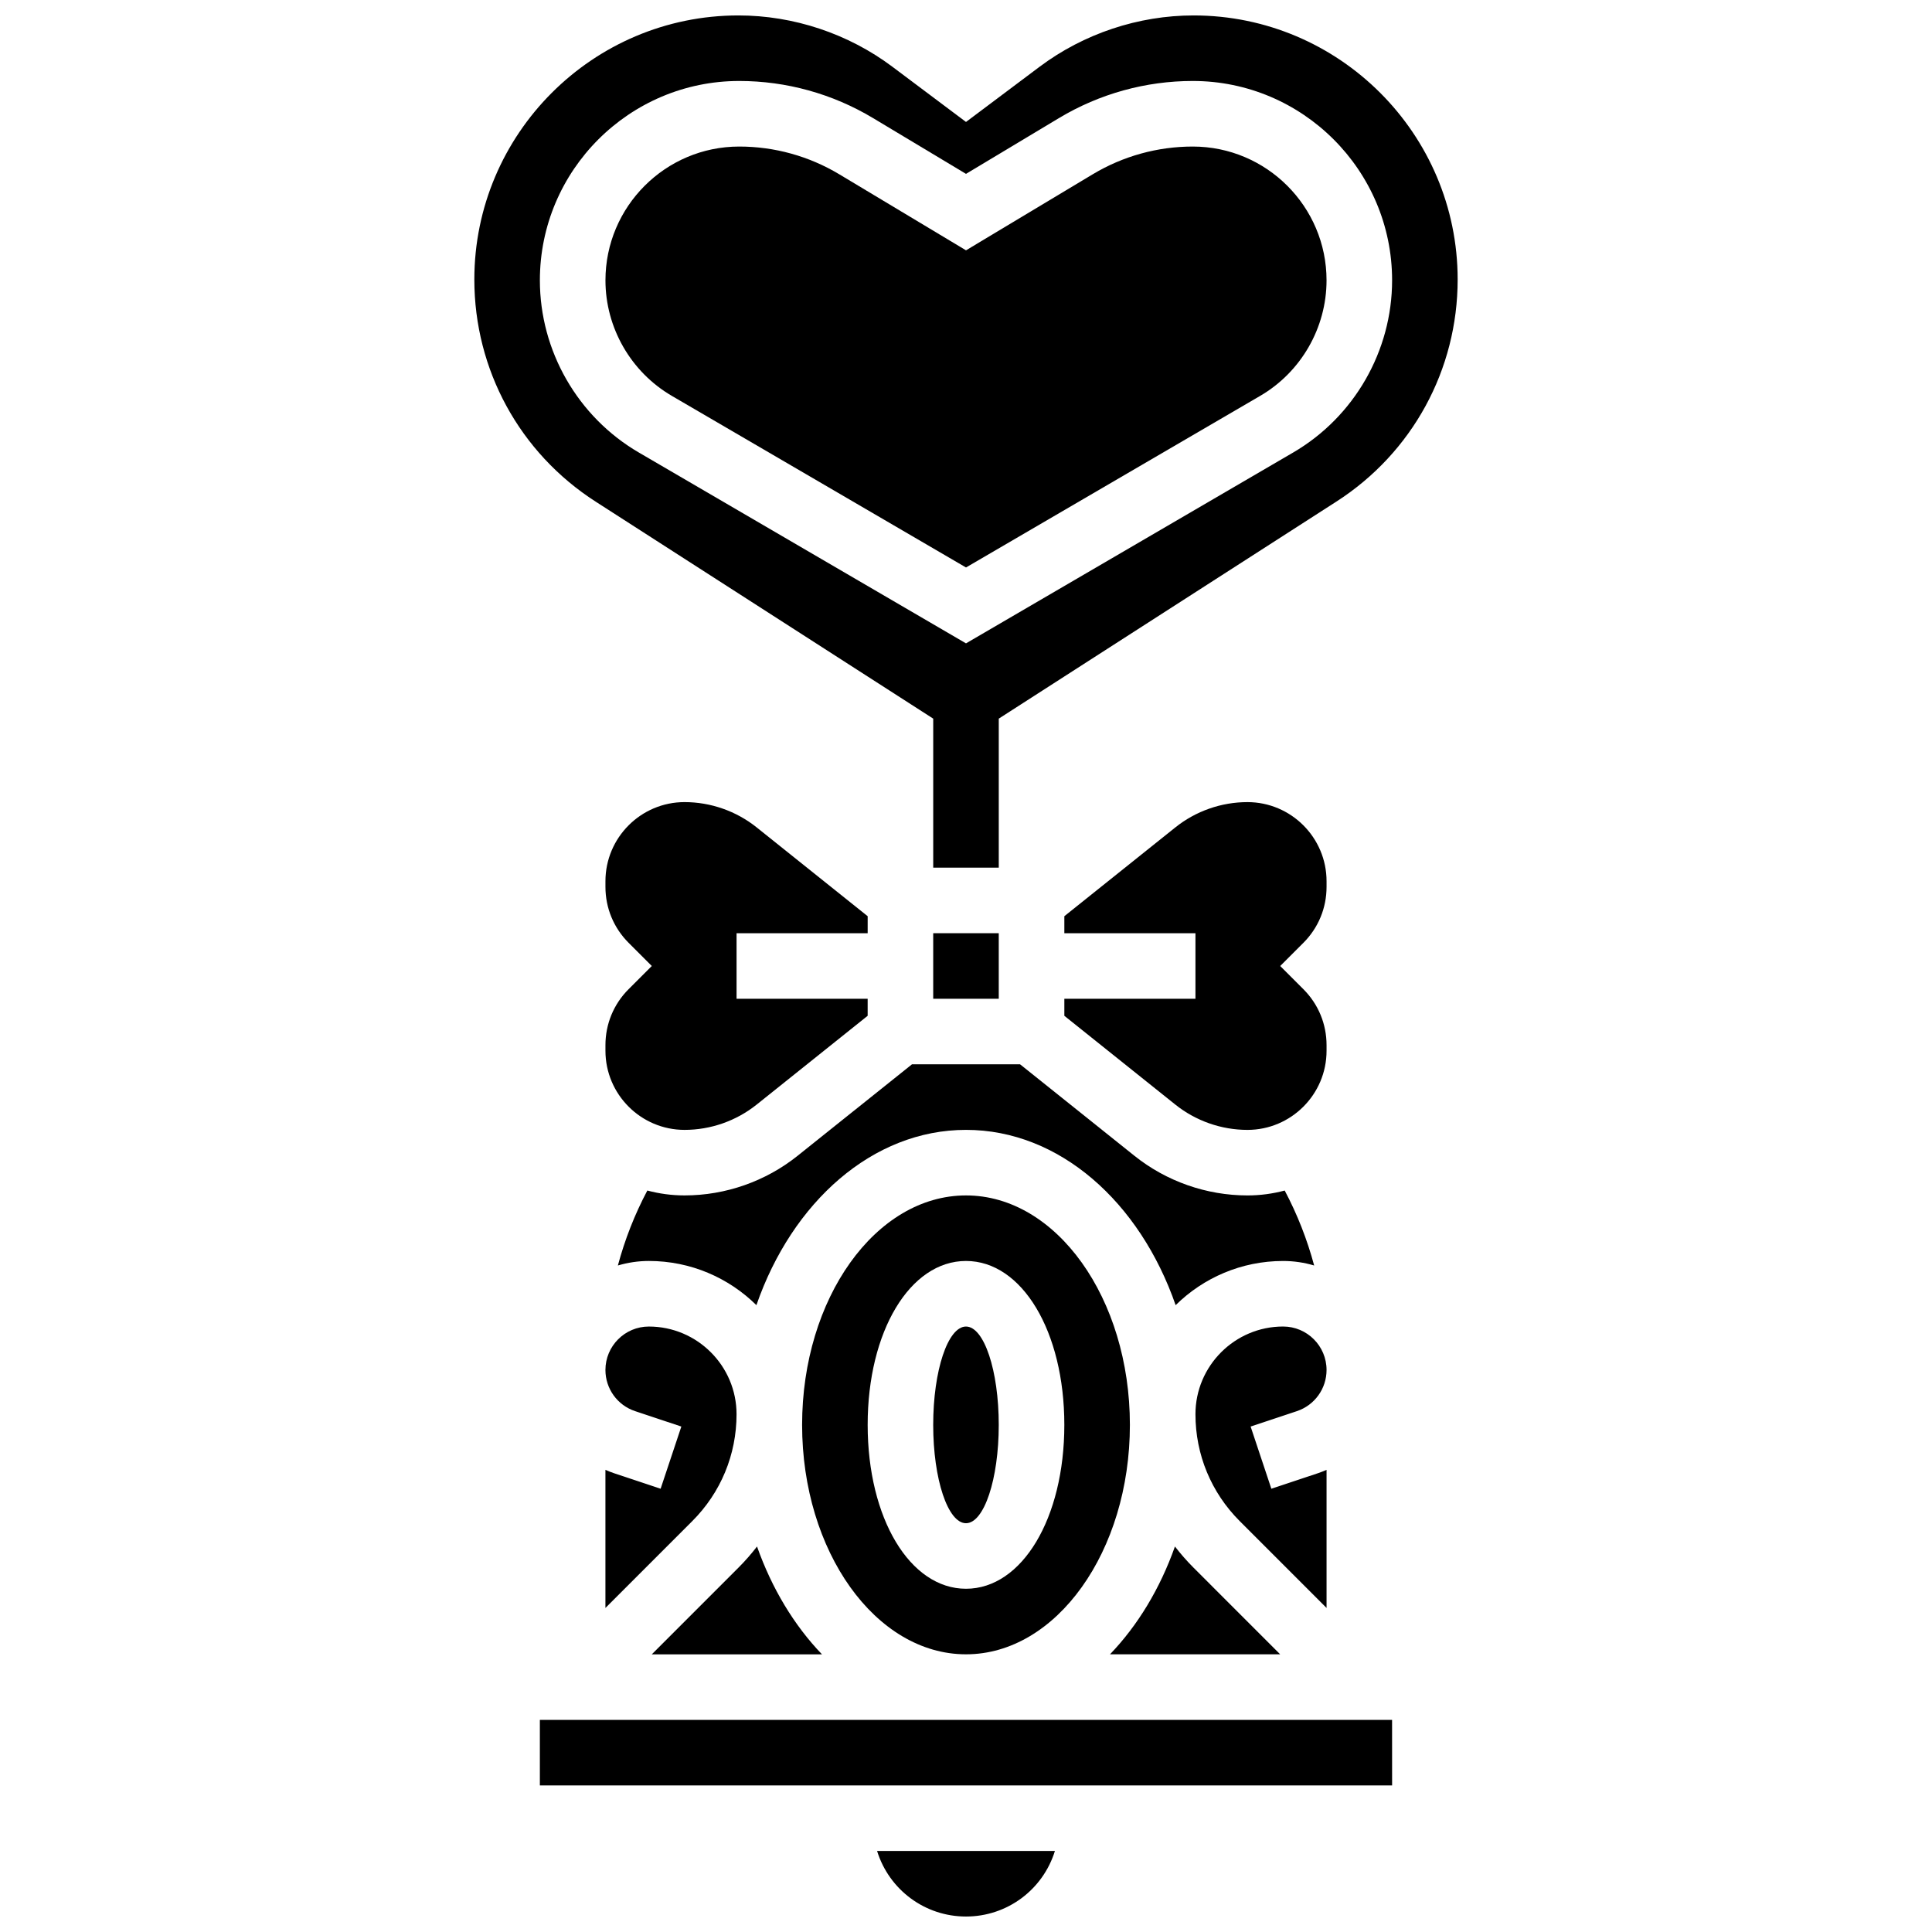 <?xml version="1.0" encoding="UTF-8"?>
<!-- Uploaded to: ICON Repo, www.iconrepo.com, Generator: ICON Repo Mixer Tools -->
<svg width="800px" height="800px" version="1.1" viewBox="144 144 512 512" xmlns="http://www.w3.org/2000/svg">
 <defs>
  <clipPath id="b">
   <path d="m269 148.09h262v225.91h-262z"/>
  </clipPath>
  <clipPath id="a">
   <path d="m376 634h48v17.902h-48z"/>
  </clipPath>
 </defs>
 <path d="m306.82 534.45c-0.812-0.27-1.602-0.582-2.375-0.918v36.594l23.012-23.012c7.566-7.562 11.734-17.625 11.734-28.324 0-12.816-10.426-23.242-23.242-23.242-6.344 0-11.504 5.164-11.504 11.508 0 4.961 3.16 9.348 7.867 10.914l12.25 4.082-5.492 16.48z"/>
 <path d="m355.38 450.29c-8.469 6.777-19.109 10.508-29.957 10.508-3.414 0-6.719-0.453-9.871-1.297-3.352 6.32-5.961 12.984-7.809 19.867 2.606-0.773 5.363-1.199 8.219-1.199 11.09 0 21.156 4.473 28.492 11.707 9.48-27.336 30.805-46.449 55.551-46.449s46.07 19.113 55.551 46.453c7.336-7.234 17.398-11.707 28.492-11.707 2.856 0 5.613 0.422 8.219 1.199-1.848-6.879-4.457-13.543-7.809-19.867-3.152 0.84-6.461 1.297-9.871 1.297-10.848 0-21.488-3.731-29.957-10.508l-30.301-24.238h-28.652z"/>
 <path d="m495.55 507.05c0-6.344-5.16-11.508-11.508-11.508-12.809 0-23.234 10.426-23.234 23.242 0 10.699 4.168 20.762 11.734 28.328l23.008 23.012v-36.594c-0.773 0.336-1.562 0.645-2.375 0.918l-12.254 4.082-5.492-16.48 12.254-4.082c4.707-1.57 7.867-5.957 7.867-10.918z"/>
 <path d="m322.04 248.91 77.961 45.477 77.961-45.477c10.848-6.328 17.586-18.062 17.586-30.621 0-19.551-15.902-35.453-35.449-35.453-9.328 0-18.488 2.535-26.488 7.336l-33.609 20.168-33.613-20.168c-8-4.801-17.156-7.336-26.484-7.336-19.551 0-35.453 15.902-35.453 35.453 0 12.559 6.738 24.293 17.59 30.621z"/>
 <path d="m495.55 379.03v-1.492c0-11.562-9.406-20.969-20.969-20.969-6.918 0-13.703 2.379-19.105 6.703l-29.414 23.531v4.512h34.746v17.371h-34.746v4.512l29.414 23.531c5.402 4.32 12.188 6.703 19.105 6.703 11.562 0 20.969-9.406 20.969-20.969v-1.492c0-5.602-2.18-10.867-6.141-14.828l-6.141-6.141 6.141-6.141c3.961-3.965 6.141-9.23 6.141-14.832z"/>
 <path d="m391.31 391.31h17.371v17.371h-17.371z"/>
 <g clip-path="url(#b)">
  <path d="m301.84 276.93 89.473 57.516v39.488h17.371v-39.488l89.473-57.52c20.125-12.934 32.137-34.938 32.137-58.859 0-38.586-31.391-69.977-69.977-69.977-14.625 0-29.121 4.832-40.82 13.605l-19.496 14.625-19.5-14.625c-11.699-8.773-26.195-13.605-40.82-13.605-38.586 0-69.977 31.391-69.977 69.977 0 23.922 12.012 45.926 32.137 58.863zm38.062-111.47c12.477 0 24.727 3.394 35.426 9.812l24.672 14.805 24.672-14.801c10.699-6.422 22.949-9.816 35.426-9.816 29.125 0 52.824 23.699 52.824 52.828 0 18.715-10.043 36.199-26.207 45.629l-86.715 50.582-86.715-50.586c-16.168-9.426-26.211-26.91-26.211-45.625 0-29.129 23.699-52.828 52.828-52.828z"/>
 </g>
 <path d="m304.45 420.97v1.492c0 11.562 9.406 20.969 20.969 20.969 6.918 0 13.703-2.379 19.105-6.703l29.414-23.531v-4.512h-34.742v-17.371h34.746v-4.512l-29.414-23.531c-5.406-4.324-12.191-6.703-19.109-6.703-11.562 0-20.969 9.406-20.969 20.969v1.492c0 5.602 2.18 10.867 6.141 14.828l6.141 6.144-6.141 6.141c-3.961 3.961-6.141 9.227-6.141 14.828z"/>
 <path d="m344.62 553.84c-1.5 1.938-3.117 3.801-4.879 5.562l-23.012 23.016h45.105c-7.34-7.629-13.266-17.406-17.215-28.578z"/>
 <path d="m460.25 559.4c-1.762-1.762-3.379-3.625-4.879-5.562-3.949 11.172-9.875 20.945-17.215 28.574h45.105z"/>
 <path d="m287.07 599.79v17.371h225.84 0.012l-0.008-17.371z"/>
 <g clip-path="url(#a)">
  <path d="m400 651.9c10.883 0 20.371-7.082 23.562-17.371h-47.125c3.191 10.289 12.676 17.371 23.562 17.371z"/>
 </g>
 <path d="m408.68 521.61c0 14.391-3.887 26.059-8.684 26.059-4.801 0-8.688-11.668-8.688-26.059 0-14.395 3.887-26.062 8.688-26.062 4.797 0 8.684 11.668 8.684 26.062"/>
 <path d="m400 582.41c23.949 0 43.434-27.277 43.434-60.805s-19.484-60.805-43.434-60.805-43.434 27.277-43.434 60.805 19.484 60.805 43.434 60.805zm0-104.24c14.855 0 26.059 18.672 26.059 43.434s-11.203 43.434-26.059 43.434-26.059-18.672-26.059-43.434c-0.004-24.762 11.199-43.434 26.059-43.434z"/>
</svg>